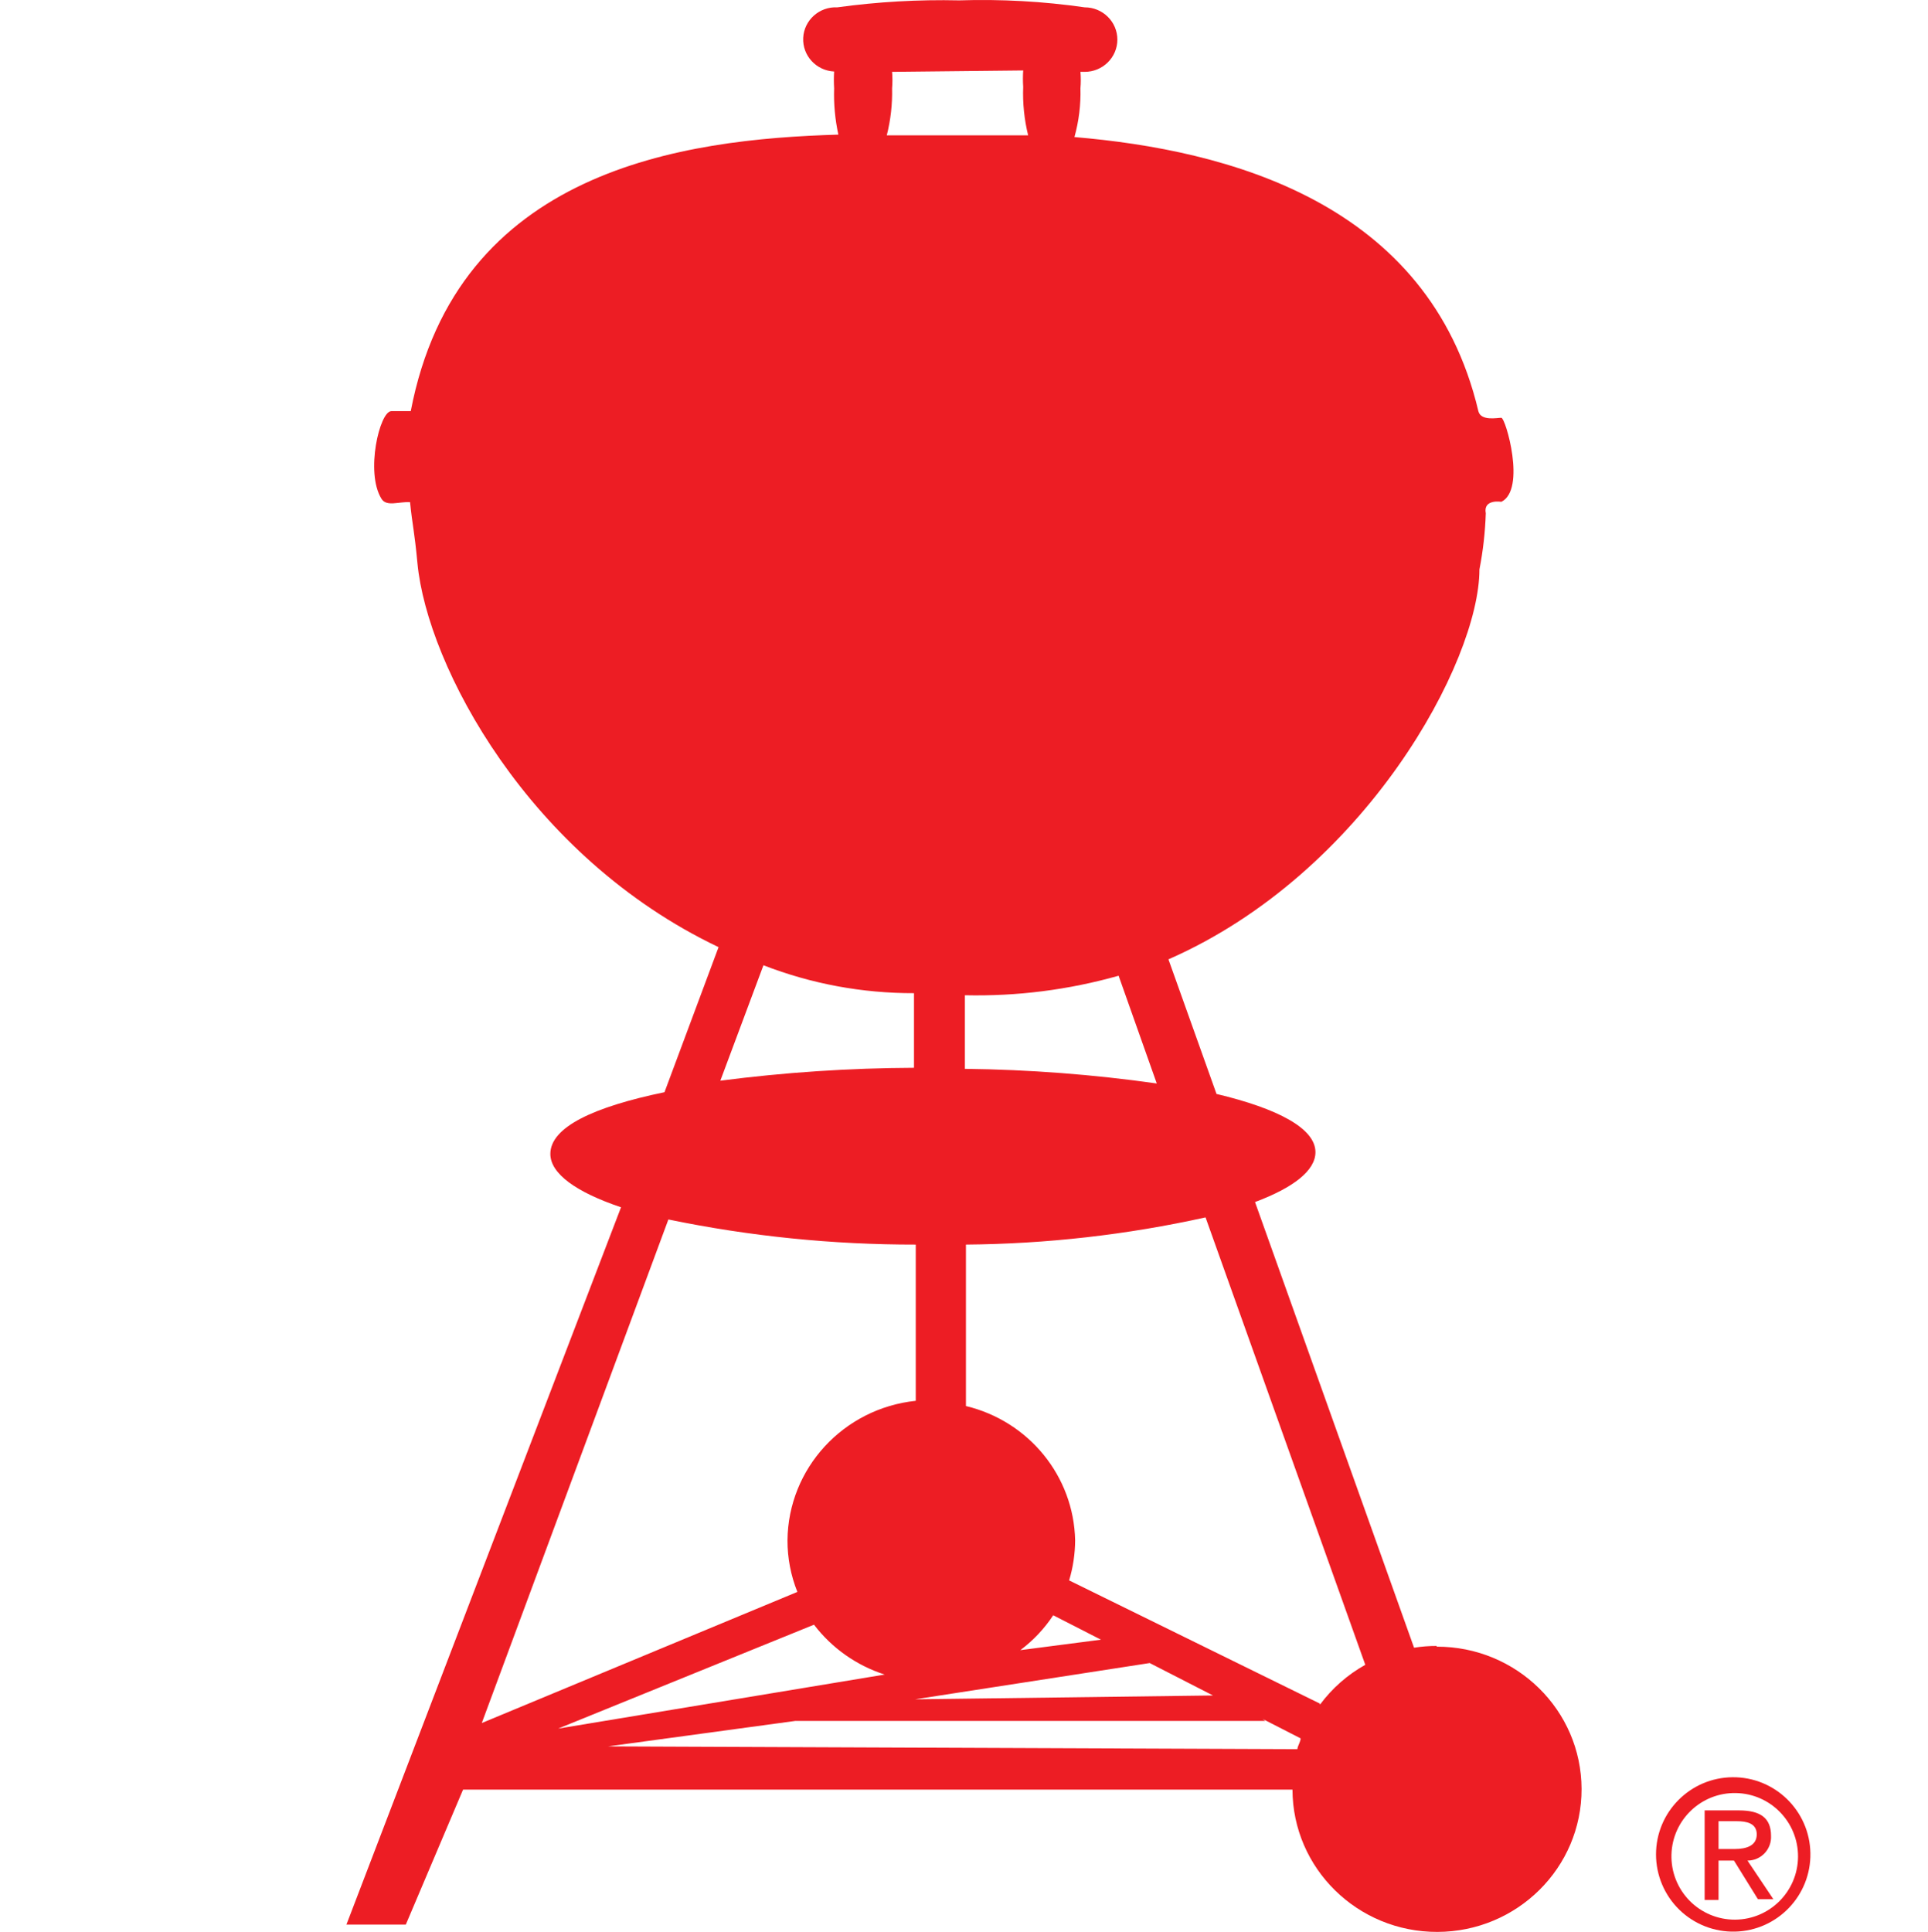 <svg xmlns="http://www.w3.org/2000/svg" version="1.1" xmlns:xlink="http://www.w3.org/1999/xlink" xmlns:svgjs="http://svgjs.dev/svgjs" width="512" height="513"><svg width="512" height="513" viewBox="0 0 512 513" fill="none" xmlns="http://www.w3.org/2000/svg">
<path d="M381.522 437.069C379.511 437.061 377.502 437.216 375.516 437.532L333.284 319.191C343.42 315.395 349.332 310.857 349.332 305.95C349.332 299.653 339.384 294.375 323.055 290.486L310.291 254.743C362.659 231.778 392.878 175.571 392.878 151.218C393.838 146.3 394.403 141.315 394.567 136.309C393.816 132.42 398.696 133.253 398.696 133.253C405.36 130.012 399.822 110.937 398.696 110.937C397.57 110.937 393.253 111.863 392.596 109.178C379.457 53.619 325.87 39.822 285.328 36.395C286.506 32.176 287.044 27.807 286.923 23.432C287.051 21.984 287.051 20.527 286.923 19.079H288.049C292.844 19.079 296.73 15.245 296.73 10.514C296.73 5.784 292.844 1.949 288.049 1.949C277.021 0.362 265.872 -0.258 254.733 0.097C243.908 -0.146 233.08 0.474 222.355 1.949C217.587 1.719 213.532 5.346 213.299 10.051C213.066 14.756 216.742 18.757 221.511 18.987C221.415 20.467 221.415 21.951 221.511 23.432C221.374 27.567 221.752 31.703 222.637 35.747C181.344 36.951 121.375 45.007 109.08 109.178H103.919C100.822 109.178 96.974 125.475 101.291 132.42C102.605 134.642 105.89 133.161 108.893 133.346C109.55 139.828 110.019 140.661 110.864 149.643C113.491 176.775 140.238 227.426 190.822 251.502L176.464 290.023C157.694 293.912 146.151 299.283 146.151 306.413C146.151 311.691 153.095 316.599 164.92 320.58L92 511.055H107.767L122.97 475.22H343.232C343.284 496.136 360.511 513.051 381.71 513C402.908 512.949 420.052 495.951 420 475.034C419.948 454.118 402.721 437.203 381.522 437.254M307.194 287.708C290.312 285.315 273.289 284.016 256.235 283.819V264.28C270.03 264.596 283.794 262.847 297.059 259.095L307.194 287.708ZM305.317 441.606L322.116 450.218L243.002 451.237L305.317 441.606ZM270.969 438.18C274.395 435.61 277.347 432.478 279.697 428.921L292.366 435.402L270.969 438.18ZM271.72 18.709C271.623 20.158 271.623 21.612 271.72 23.061C271.557 27.391 271.999 31.722 273.033 35.932H235.494C236.527 31.846 237.001 27.642 236.902 23.432C237.026 21.983 237.026 20.528 236.902 19.079L271.72 18.709ZM202.741 256.317C215.474 261.256 229.039 263.769 242.721 263.725V283.541C225.522 283.613 208.344 284.757 191.292 286.967L202.741 256.317ZM177.496 323.821C199.1 328.284 221.117 330.519 243.19 330.488V371.972C223.95 373.994 209.3 389.922 209.123 409.012C209.111 413.703 210.003 418.354 211.75 422.716L127.944 457.533L177.496 323.821ZM216.161 431.421C220.893 437.629 227.446 442.252 234.931 444.662L148.215 459.015L216.161 431.421ZM344.546 464.478L161.448 463.738L211.187 456.978H336.006L335.255 456.422L345.391 461.608C345.391 462.441 344.734 463.367 344.546 464.293M350.458 452.348L283.92 419.661C284.959 416.203 285.496 412.618 285.515 409.012C285.155 392.017 273.254 377.387 256.516 373.361V330.488C277.925 330.313 299.255 327.892 320.145 323.266L362.565 442.07C357.846 444.707 353.751 448.306 350.552 452.626" fill="#ED1D24"></path>
<path d="M443.872 492.422C444.153 483.224 451.778 475.961 460.98 476.128C470.181 476.295 477.538 483.83 477.485 493.033C477.431 502.235 469.988 509.684 460.785 509.745C456.219 509.775 451.837 507.946 448.647 504.678C445.457 501.411 443.733 496.987 443.872 492.422ZM460.785 512.922C472.036 512.641 480.956 503.342 480.77 492.089C480.583 480.836 471.36 471.838 460.106 471.929C448.852 472.021 439.776 481.168 439.772 492.422C439.771 497.949 442.001 503.243 445.957 507.102C449.913 510.962 455.26 513.06 460.785 512.922ZM456.377 494.062H460.477L466.832 504.312H470.932L464.065 494.062C465.778 494.064 467.417 493.364 468.599 492.124C469.78 490.884 470.402 489.213 470.317 487.502C470.317 482.787 467.55 480.737 461.81 480.737H452.687V504.517H456.377V494.062ZM456.377 490.987V483.607H461.297C463.757 483.607 466.525 484.12 466.525 487.092C466.525 490.065 463.86 490.987 460.682 490.987H456.377Z" fill="#ED1D24"></path>
</svg><style>@media (prefers-color-scheme: light) { :root { filter: none; } }
@media (prefers-color-scheme: dark) { :root { filter: none; } }
</style></svg>